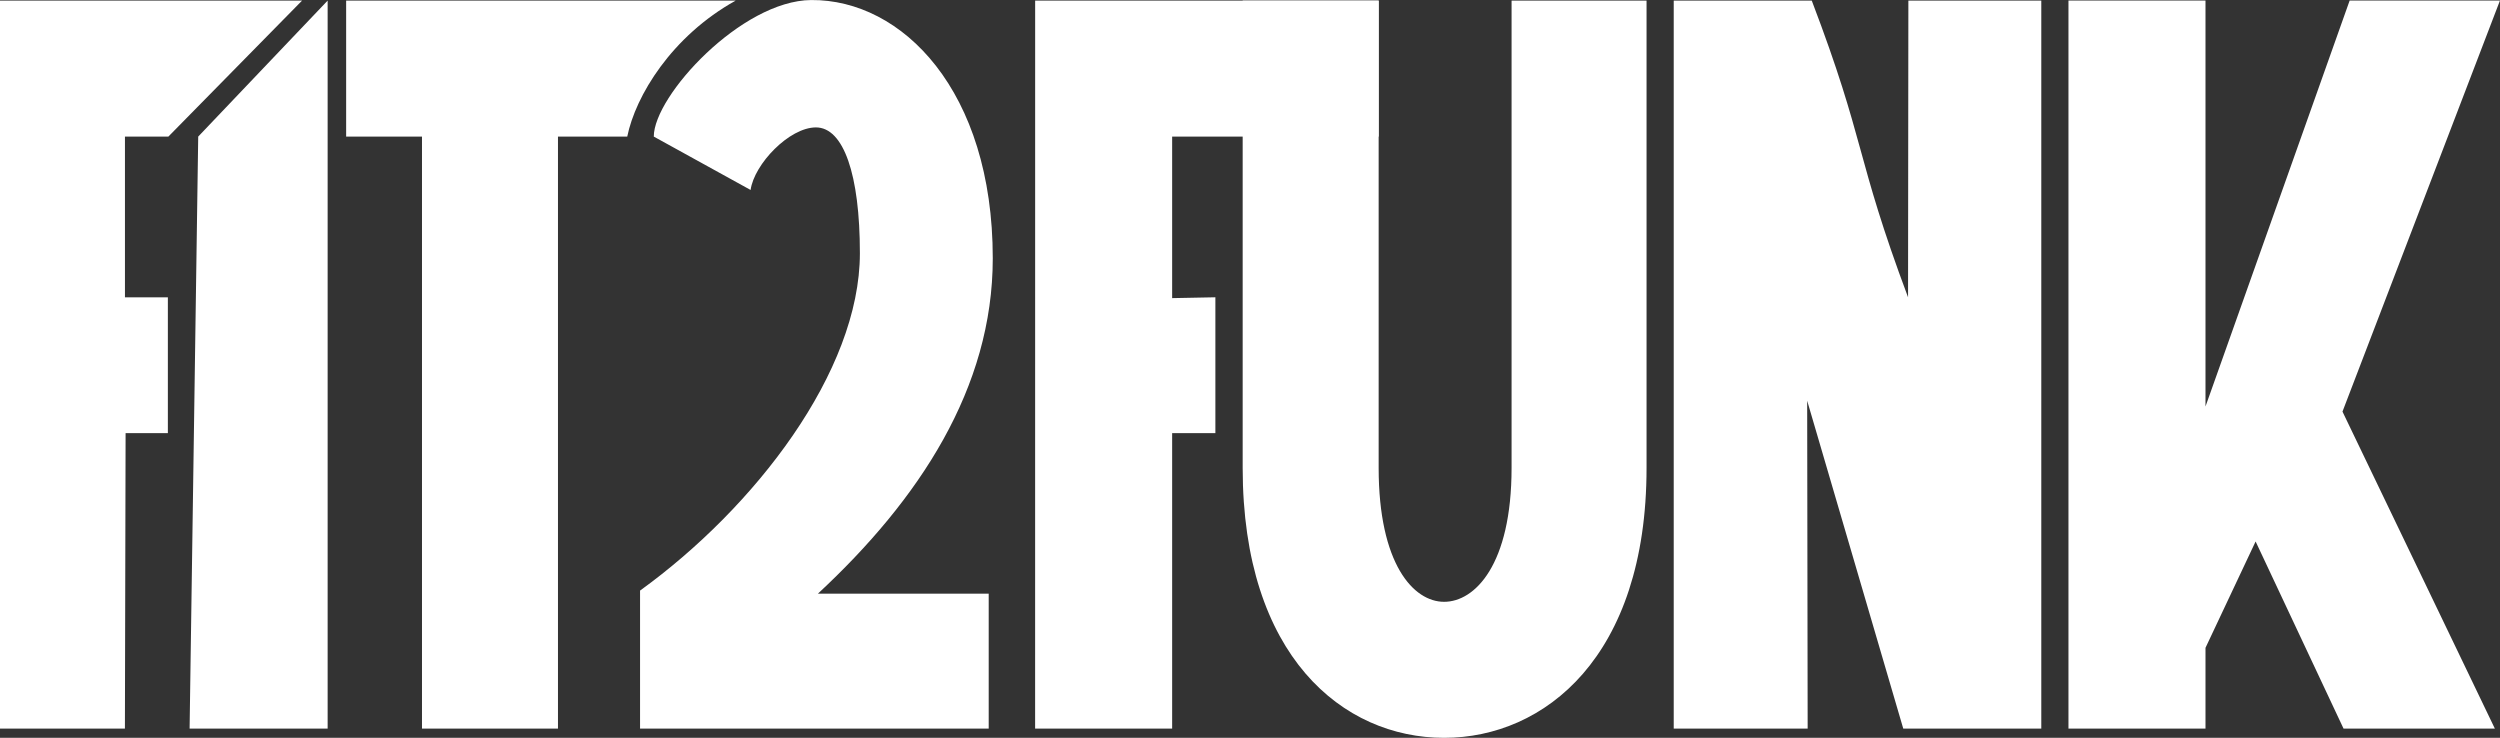 <?xml version="1.0" encoding="UTF-8" standalone="no"?>
<svg
   xmlns:dc="http://purl.org/dc/elements/1.1/"
   xmlns:cc="http://creativecommons.org/ns#"
   xmlns:rdf="http://www.w3.org/1999/02/22-rdf-syntax-ns#"
   xmlns:svg="http://www.w3.org/2000/svg"
   xmlns="http://www.w3.org/2000/svg"
   xmlns:sodipodi="http://sodipodi.sourceforge.net/DTD/sodipodi-0.dtd"
   xmlns:inkscape="http://www.inkscape.org/namespaces/inkscape"
   width="62.104mm"
   height="18.328mm"
   viewBox="0 0 62.104 18.328"
   version="1.1"
   id="svg8"
   inkscape:version="1.0.2-2 (e86c870879, 2021-01-15)"
   sodipodi:docname="newlogo_trans2.svg">
  <rect x="0" y="0" width="62.104" height="18.328" fill="#333333" stroke="none"/>
  <defs
     id="defs2">
    <filter
       style="color-interpolation-filters:sRGB"
       inkscape:label="Blur"
       id="filter1746"
       x="-0.013"
       width="1.025"
       y="-0.043"
       height="1.085" />
  </defs>
  <sodipodi:namedview
     id="base"
     pagecolor="#ffffff"
     bordercolor="#666666"
     borderopacity="1.0"
     inkscape:pageopacity="0.0"
     inkscape:pageshadow="2"
     inkscape:zoom="0.58486671"
     inkscape:cx="85.991953"
     inkscape:cy="264.43243"
     inkscape:document-units="mm"
     inkscape:current-layer="layer1"
     inkscape:document-rotation="0"
     showgrid="false"
     inkscape:window-width="1705"
     inkscape:window-height="1198"
     inkscape:window-x="1137"
     inkscape:window-y="682"
     inkscape:window-maximized="0"
     fit-margin-top="0"
     fit-margin-left="-0.3"
     fit-margin-right="0"
     fit-margin-bottom="0" />
  <g
     inkscape:label="Layer 1"
     inkscape:groupmode="layer"
     id="layer1"
     transform="translate(-79.778,-125.826)">
    <g
       inkscape:label="Layer 1"
       id="layer1-3"
       style="display:inline;fill:#ffffff;fill-opacity:1"
       transform="translate(23.296,11.587)">
      <rect
         style="display:none;fill:#ffffff;fill-opacity:1;stroke:#88007c;stroke-width:0.109"
         id="rect1800"
         width="125.488"
         height="60.665"
         x="29.482"
         y="95.817" />
      <rect
         style="display:none;fill:#ffffff;fill-opacity:1;stroke:#88007c;stroke-width:0.051"
         id="rect833"
         width="119.688"
         height="51.274"
         x="30.587"
         y="100.134" />
      <g
         aria-label="FIT2FUNK"
         id="text837"
         style="font-style:normal;font-weight:normal;font-size:25.4px;line-height:1.25;font-family:sans-serif;fill:#ffffff;fill-opacity:1;stroke:none;stroke-width:0.265">
        <path
           d="m 56.181,132.339 h 3.404 l 0.017,-7.34 h 1.05 v -3.374 h -1.066 v -3.992 c 1.219,-1e-4 -1.325,-3.1e-4 1.078,-3.1e-4 l 3.321,-3.378 -7.803,-4e-5 z"
           style="font-style:normal;font-variant:normal;font-weight:bold;font-stretch:condensed;font-size:25.4px;font-family:'SONGER Condensed';-inkscape-font-specification:'SONGER Condensed, Bold Condensed';fill:#ffffff;fill-opacity:1;stroke-width:0.265"
           id="path839"
           sodipodi:nodetypes="ccccccccccc" />
        <path
           d="m 61.192,132.339 h 3.429 v -18.085 l -3.215,3.378 z"
           style="font-style:normal;font-variant:normal;font-weight:bold;font-stretch:condensed;font-size:25.4px;font-family:'SONGER Condensed';-inkscape-font-specification:'SONGER Condensed, Bold Condensed';fill:#ffffff;fill-opacity:1;stroke-width:0.265"
           id="path841"
           sodipodi:nodetypes="ccccc" />
        <path
           d="m 66.965,132.339 h 3.378 V 117.632 h 1.721 c 0.205,-1.009 1.1,-2.492 2.693,-3.378 h -9.676 v 3.378 h 1.884 z"
           style="font-style:normal;font-variant:normal;font-weight:bold;font-stretch:condensed;font-size:25.4px;font-family:'SONGER Condensed';-inkscape-font-specification:'SONGER Condensed, Bold Condensed';fill:#ffffff;fill-opacity:1;stroke-width:0.265"
           id="path843"
           sodipodi:nodetypes="ccccccccc" />
        <path
           d="m 72.382,132.339 h 8.661 v -3.353 h -4.242 c 2.515,-2.337 4.343,-5.105 4.343,-8.331 0,-4.166 -2.252,-6.434 -4.512,-6.415 -1.728,0.014 -3.909,2.378 -3.909,3.392 l 2.405,1.326 c 0.09,-0.644 0.962,-1.554 1.623,-1.554 0.686,0 1.092,1.168 1.092,3.124 0,2.946 -2.616,6.325 -5.461,8.382 z"
           style="font-style:normal;font-variant:normal;font-weight:bold;font-stretch:condensed;font-size:25.4px;font-family:'SONGER Condensed';-inkscape-font-specification:'SONGER Condensed, Bold Condensed';fill:#ffffff;fill-opacity:1;stroke-width:0.265"
           id="path845"
           sodipodi:nodetypes="ccccssccsscc" />
        <path
           d="m 82.196,132.339 h 3.404 v -7.341 h 1.074 v -3.374 l -1.074,0.021 v -4.013 h 5.131 v -3.378 h -8.534 z"
           style="font-style:normal;font-variant:normal;font-weight:bold;font-stretch:condensed;font-size:25.4px;font-family:'SONGER Condensed';-inkscape-font-specification:'SONGER Condensed, Bold Condensed';fill:#ffffff;fill-opacity:1;stroke-width:0.265"
           id="path847"
           sodipodi:nodetypes="ccccccccccc" />
        <path
           d="m 87.352,125.862 c 0,4.674 2.489,6.706 5.004,6.706 2.489,0 5.029,-2.007 5.029,-6.706 v -11.608 h -3.353 v 11.608 c 0,2.413 -0.914,3.327 -1.676,3.327 -0.762,0 -1.626,-0.94 -1.626,-3.327 v -11.608 h -3.378 z"
           style="font-style:normal;font-variant:normal;font-weight:bold;font-stretch:condensed;font-size:25.4px;font-family:'SONGER Condensed';-inkscape-font-specification:'SONGER Condensed, Bold Condensed';fill:#ffffff;fill-opacity:1;stroke-width:0.265"
           id="path849" />
        <path
           d="m 107.191,114.254 h -3.302 l -0.008,7.37 c -1.321,-3.531 -1.046,-3.84 -2.392,-7.37 h -3.429 v 18.085 h 3.327 l -0.012,-8.145 2.387,8.145 h 3.429 z"
           style="font-style:normal;font-variant:normal;font-weight:bold;font-stretch:condensed;font-size:25.4px;font-family:'SONGER Condensed';-inkscape-font-specification:'SONGER Condensed, Bold Condensed';fill:#ffffff;fill-opacity:1;stroke-width:0.265"
           id="path851"
           sodipodi:nodetypes="ccccccccccc" />
        <path
           d="m 107.866,132.339 h 3.404 v -2.007 l 1.245,-2.642 2.184,4.648 h 3.759 l -3.785,-7.874 3.912,-10.211 h -3.734 l -3.581,10.084 v -10.084 h -3.404 z"
           style="font-style:normal;font-variant:normal;font-weight:bold;font-stretch:condensed;font-size:25.4px;font-family:'SONGER Condensed';-inkscape-font-specification:'SONGER Condensed, Bold Condensed';fill:#ffffff;fill-opacity:1;stroke-width:0.265"
           id="path853" />
      </g>
      <path
         id="path5660"
         style="font-style:normal;font-weight:normal;font-size:2.583px;line-height:1.25;font-family:sans-serif;display:none;fill:#ffffff;fill-opacity:1;stroke:none;stroke-width:0.065"
         d="m 90.273,161.394 c -0.044,0.012 -0.092,0.022 -0.144,0.029 -0.051,0.008 -0.098,0.011 -0.138,0.011 -0.142,0 -0.25,-0.039 -0.324,-0.117 -0.074,-0.078 -0.111,-0.204 -0.111,-0.377 v -0.711 h -0.158 v -0.188 h 0.158 v -0.471 h 0.234 v 0.471 h 0.483 v 0.188 h -0.483 v 0.602 c 0,0.075 0.002,0.134 0.005,0.176 0.003,0.042 0.015,0.081 0.035,0.117 0.018,0.034 0.043,0.059 0.075,0.075 0.032,0.015 0.081,0.023 0.147,0.023 0.038,0 0.078,-0.005 0.12,-0.017 0.042,-0.012 0.071,-0.022 0.09,-0.029 h 0.012 z m 2.566,2.05 h -2.384 v -0.533 q 0.248,-0.229 0.497,-0.459 0.251,-0.229 0.466,-0.456 0.454,-0.474 0.622,-0.752 0.168,-0.28 0.168,-0.604 0,-0.296 -0.182,-0.461 -0.18,-0.168 -0.504,-0.168 -0.215,0 -0.466,0.082 -0.251,0.082 -0.49,0.25 h -0.024 v -0.535 q 0.168,-0.089 0.447,-0.163 0.281,-0.074 0.544,-0.074 0.542,0 0.849,0.283 0.308,0.28 0.308,0.762 0,0.217 -0.052,0.405 -0.05,0.186 -0.149,0.354 -0.092,0.158 -0.218,0.311 -0.123,0.153 -0.3,0.339 -0.253,0.268 -0.523,0.52 -0.27,0.25 -0.504,0.464 h 1.895 z m 0.003,2.711 h -0.515 l -1.18,-1.133 -0.296,0.27 v 0.863 h -0.397 v -2.544 h 0.397 v 1.327 l 1.448,-1.327 h 0.481 l -1.332,1.196 z m -2.57,-6.1e-4 h -0.241 v -1.99 c 0,-0.161 -0.004,-0.311 -0.012,-0.451 -0.008,-0.142 -0.022,-0.252 -0.042,-0.332 -0.021,-0.088 -0.052,-0.152 -0.092,-0.194 -0.04,-0.044 -0.092,-0.066 -0.156,-0.066 -0.066,0 -0.134,0.04 -0.206,0.119 -0.072,0.079 -0.14,0.18 -0.206,0.304 V 166.154 H 89.076 v -3.495 h 0.241 v 0.388 c 0.075,-0.152 0.14,-0.179 0.221,-0.264 0.08,-0.086 0.167,-0.104 0.251,-0.104 0.154,0 0.256,-0.005 0.362,0.224 0.101,0.22 0.122,0.555 0.122,0.983 z m -1.422,-10e-4 h -0.257 v -0.388 c -0.087,0.156 -0.187,0.216 -0.267,0.299 -0.079,0.083 -0.158,0.093 -0.254,0.093 -0.16,0 -0.277,-0.059 -0.366,-0.282 -0.089,-0.225 -0.134,-0.514 -0.134,-0.948 v -2.268 h 0.257 v 1.99 c 0,0.177 0.003,0.33 0.011,0.457 0.008,0.125 0.023,0.233 0.046,0.322 0.025,0.092 0.057,0.159 0.096,0.2 0.039,0.042 0.096,0.063 0.171,0.063 0.067,0 0.139,-0.04 0.217,-0.119 0.079,-0.079 0.153,-0.18 0.222,-0.303 v -2.609 h 0.257 z m 3.989,-6.729 h -5.426 v 2.152 l 2.859,-1e-5 1.1e-4,0.509 -1.2e-4,0.403 h -2.859 v 3.666 h -0.72 v -7.629 l 6.152,0.004 z m -3.762,2.011 h -0.259 v -1.393 h 0.259 z m 0,-1.625 h -0.259 c 0,-0.08 -5e-5,-0.259 2e-5,-0.239 h 0.259 z"
         inkscape:export-xdpi="2612.48"
         inkscape:export-ydpi="2612.48" />
    </g>
  </g>
</svg>
